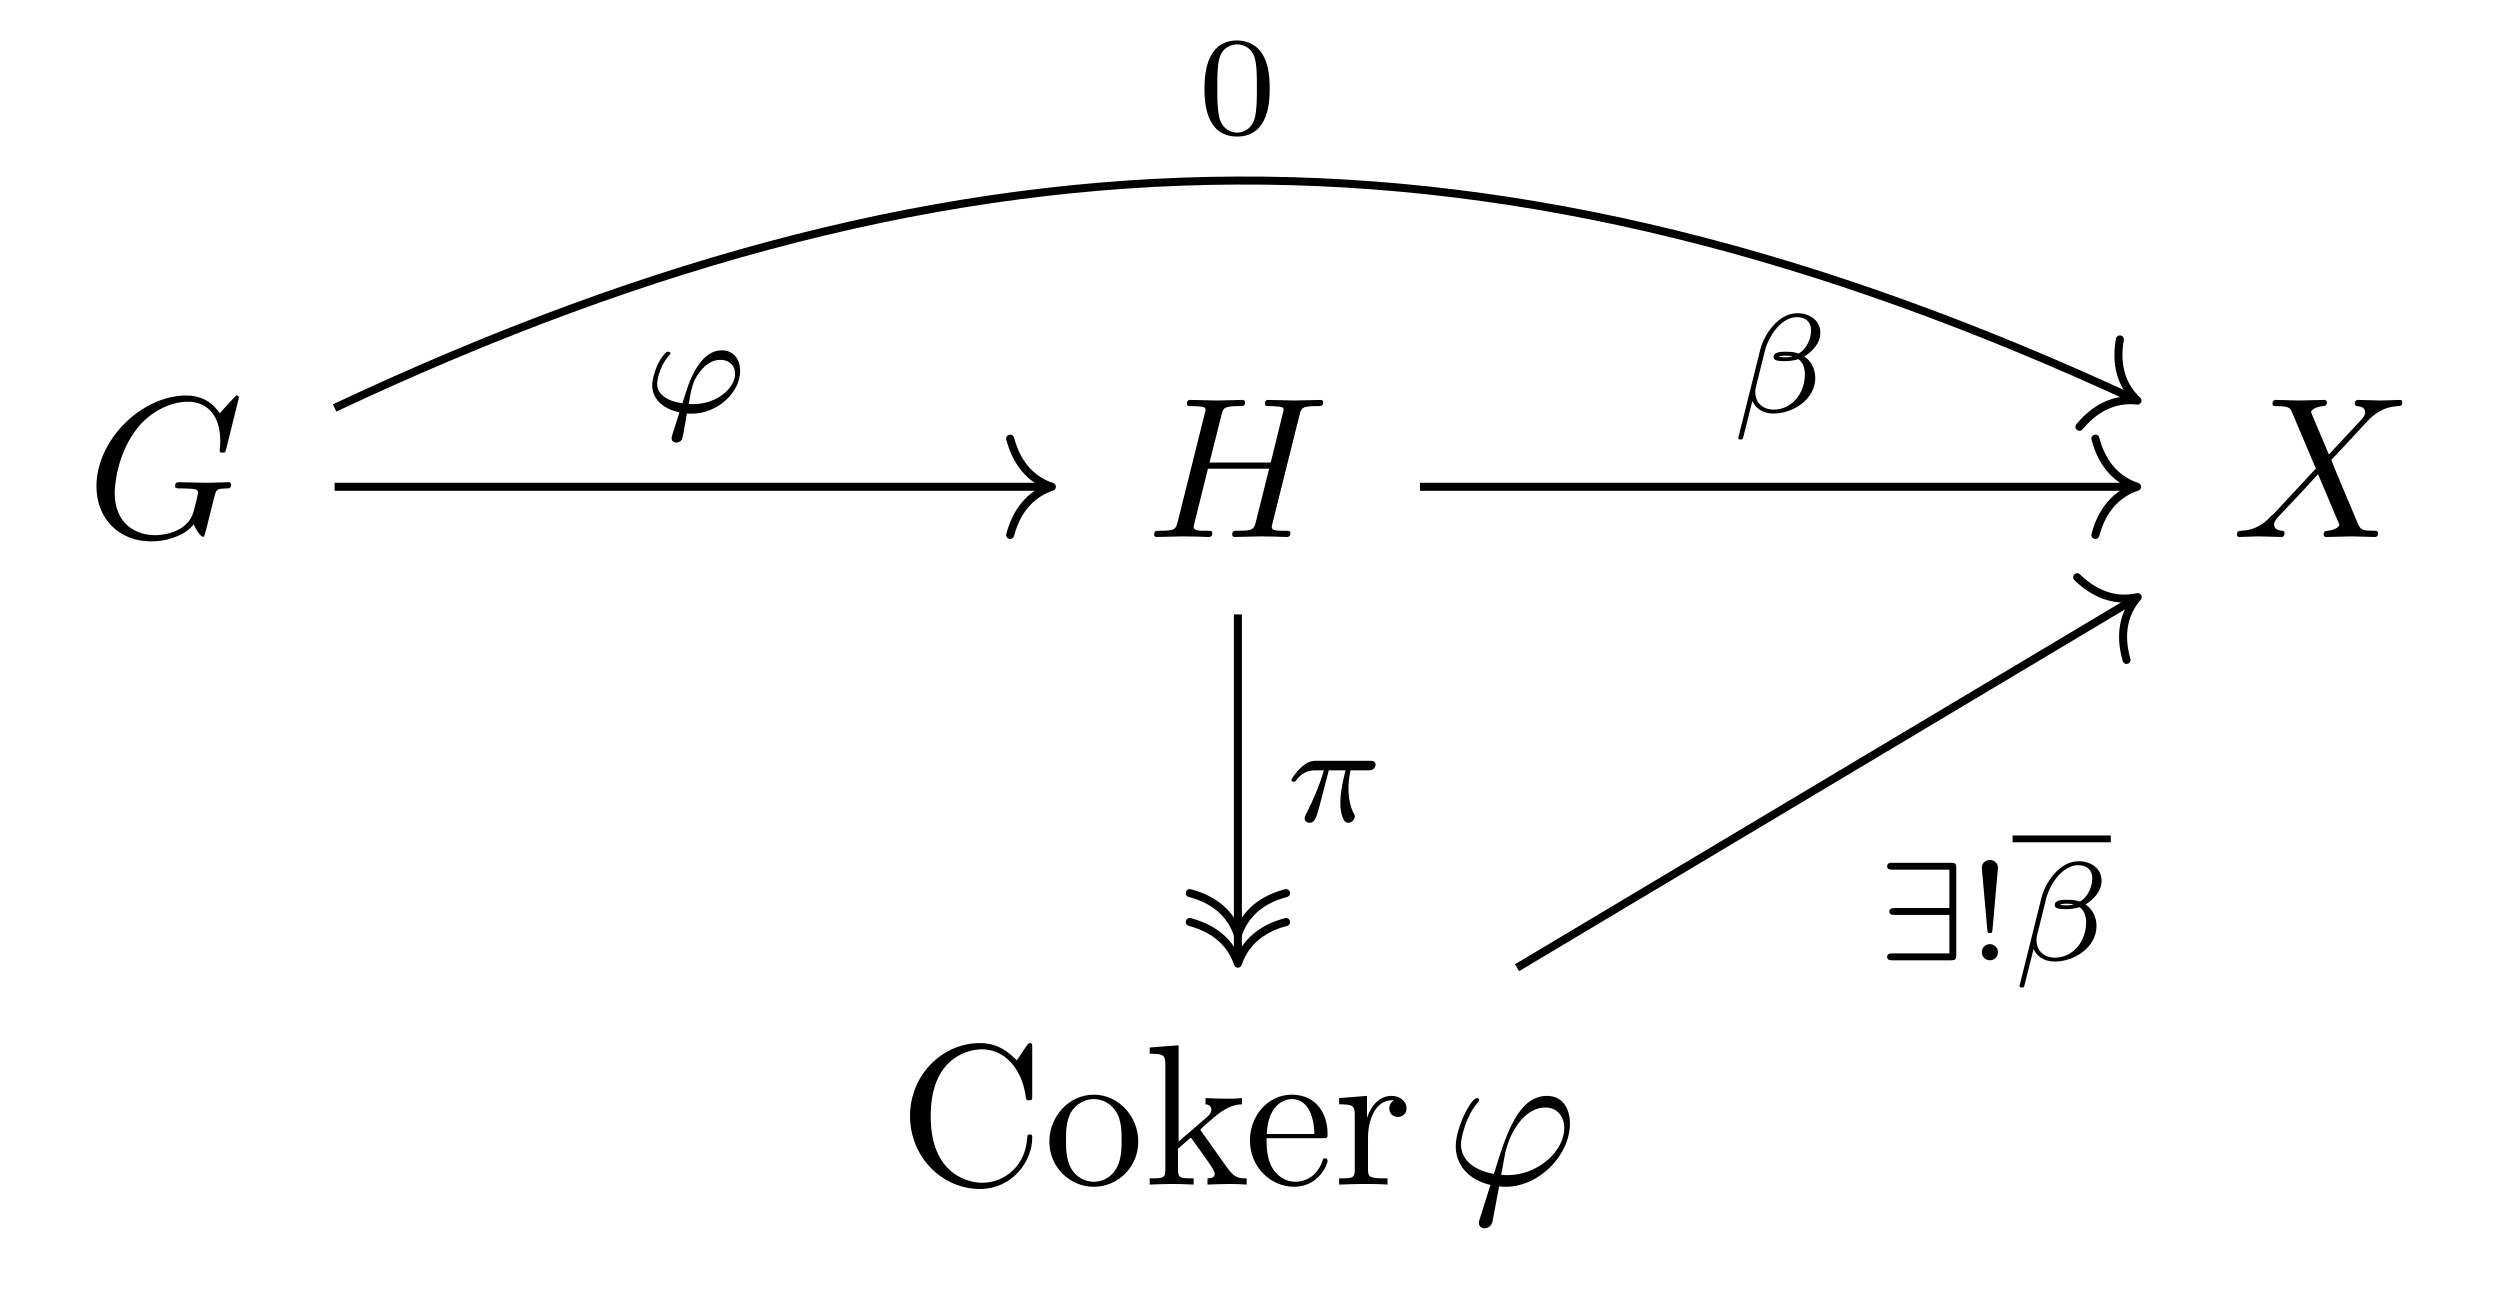 <?xml version='1.0' encoding='UTF-8'?>
<!-- This file was generated by dvisvgm 2.13.3 -->
<svg version='1.1' xmlns='http://www.w3.org/2000/svg' xmlns:xlink='http://www.w3.org/1999/xlink' width='124.091pt' height='64.381pt' viewBox='0 -64.381 124.091 64.381'>
<g id='page1'>
<g transform='matrix(1 0 0 -1 0 0)'>
<path d='M11.86 44.65C11.86 44.68 11.84 44.75 11.75 44.75C11.72 44.75 11.71 44.74 11.601 44.63L10.903 43.863C10.814 44.003 10.355 44.75 9.25 44.75C7.028 44.75 4.787 42.548 4.787 40.237C4.787 38.653 5.893 37.508 7.506 37.508C7.945 37.508 8.393 37.598 8.752 37.747C9.25 37.946 9.439 38.155 9.618 38.354C9.708 38.105 9.967 37.737 10.066 37.737C10.116 37.737 10.136 37.767 10.136 37.777C10.156 37.797 10.256 38.175 10.306 38.384L10.495 39.151C10.535 39.321 10.585 39.49 10.624 39.659C10.734 40.108 10.744 40.128 11.312 40.138C11.361 40.138 11.471 40.148 11.471 40.337C11.471 40.407 11.421 40.446 11.341 40.446C11.112 40.446 10.525 40.416 10.296 40.416C9.987 40.416 9.21 40.446 8.901 40.446C8.812 40.446 8.692 40.446 8.692 40.247C8.692 40.138 8.771 40.138 8.991 40.138C9.001 40.138 9.29 40.138 9.519 40.118C9.778 40.088 9.827 40.058 9.827 39.929C9.827 39.839 9.718 39.39 9.618 39.022C9.339 37.926 8.044 37.817 7.696 37.817C6.739 37.817 5.694 38.384 5.694 39.909C5.694 40.217 5.793 41.861 6.839 43.156C7.377 43.833 8.343 44.441 9.329 44.441C10.346 44.441 10.933 43.674 10.933 42.518C10.933 42.12 10.903 42.11 10.903 42.01C10.903 41.911 11.013 41.911 11.053 41.911C11.182 41.911 11.182 41.931 11.232 42.11L11.86 44.65Z'/>
<path d='M64.499 43.764C64.589 44.122 64.609 44.222 65.336 44.222C65.595 44.222 65.675 44.222 65.675 44.421C65.675 44.53 65.565 44.53 65.535 44.53C65.256 44.53 64.539 44.501 64.26 44.501C63.971 44.501 63.264 44.53 62.975 44.53C62.896 44.53 62.786 44.53 62.786 44.331C62.786 44.222 62.876 44.222 63.065 44.222C63.085 44.222 63.274 44.222 63.443 44.202C63.623 44.182 63.712 44.172 63.712 44.042C63.712 44.003 63.702 43.983 63.673 43.853L63.075 41.423H60.037L60.625 43.764C60.714 44.122 60.744 44.222 61.461 44.222C61.72 44.222 61.8 44.222 61.8 44.421C61.8 44.53 61.69 44.53 61.661 44.53C61.381 44.53 60.664 44.501 60.386 44.501C60.096 44.501 59.389 44.53 59.101 44.53C59.021 44.53 58.911 44.53 58.911 44.331C58.911 44.222 59.001 44.222 59.19 44.222C59.21 44.222 59.399 44.222 59.569 44.202C59.748 44.182 59.837 44.172 59.837 44.042C59.837 44.003 59.828 43.973 59.798 43.853L58.463 38.504C58.363 38.115 58.343 38.036 57.556 38.036C57.377 38.036 57.287 38.036 57.287 37.837C57.287 37.727 57.407 37.727 57.427 37.727C57.706 37.727 58.413 37.757 58.692 37.757C58.901 37.757 59.12 37.747 59.33 37.747C59.549 37.747 59.768 37.727 59.977 37.727C60.057 37.727 60.176 37.727 60.176 37.926C60.176 38.036 60.086 38.036 59.897 38.036C59.529 38.036 59.25 38.036 59.25 38.215C59.25 38.275 59.27 38.325 59.28 38.384L59.957 41.114H62.995C62.577 39.46 62.348 38.514 62.308 38.364C62.208 38.046 62.019 38.036 61.401 38.036C61.252 38.036 61.162 38.036 61.162 37.837C61.162 37.727 61.282 37.727 61.302 37.727C61.581 37.727 62.288 37.757 62.567 37.757C62.776 37.757 62.995 37.747 63.204 37.747C63.424 37.747 63.643 37.727 63.852 37.727C63.931 37.727 64.051 37.727 64.051 37.926C64.051 38.036 63.961 38.036 63.772 38.036C63.404 38.036 63.125 38.036 63.125 38.215C63.125 38.275 63.145 38.325 63.155 38.384L64.499 43.764Z'/>
<path d='M115.597 41.821L114.76 43.803C114.731 43.883 114.711 43.923 114.711 43.933C114.711 43.993 114.88 44.182 115.298 44.222C115.398 44.232 115.498 44.242 115.498 44.411C115.498 44.53 115.378 44.53 115.348 44.53C114.94 44.53 114.511 44.501 114.093 44.501C113.844 44.501 113.226 44.53 112.977 44.53C112.918 44.53 112.798 44.53 112.798 44.331C112.798 44.222 112.898 44.222 113.027 44.222C113.625 44.222 113.685 44.122 113.774 43.903L114.95 41.124L112.848 38.863L112.718 38.753C112.23 38.225 111.762 38.066 111.254 38.036C111.125 38.026 111.035 38.026 111.035 37.837C111.035 37.827 111.035 37.727 111.164 37.727C111.463 37.727 111.792 37.757 112.101 37.757C112.469 37.757 112.858 37.727 113.216 37.727C113.276 37.727 113.396 37.727 113.396 37.926C113.396 38.026 113.296 38.036 113.276 38.036C113.187 38.046 112.878 38.066 112.878 38.344C112.878 38.504 113.027 38.663 113.147 38.793L114.163 39.869L115.059 40.845L116.065 38.464C116.105 38.354 116.115 38.344 116.115 38.325C116.115 38.245 115.926 38.076 115.538 38.036C115.428 38.026 115.338 38.016 115.338 37.847C115.338 37.727 115.448 37.727 115.488 37.727C115.767 37.727 116.464 37.757 116.743 37.757C116.992 37.757 117.599 37.727 117.848 37.727C117.918 37.727 118.038 37.727 118.038 37.916C118.038 38.036 117.938 38.036 117.858 38.036C117.191 38.046 117.171 38.076 117.002 38.474C116.613 39.4 115.946 40.954 115.717 41.552C116.394 42.249 117.44 43.435 117.759 43.714C118.048 43.953 118.426 44.192 119.024 44.222C119.153 44.232 119.243 44.232 119.243 44.421C119.243 44.431 119.243 44.53 119.113 44.53C118.815 44.53 118.486 44.501 118.177 44.501C117.808 44.501 117.43 44.53 117.071 44.53C117.012 44.53 116.882 44.53 116.882 44.331C116.882 44.262 116.932 44.232 117.002 44.222C117.091 44.212 117.4 44.192 117.4 43.913C117.4 43.774 117.291 43.644 117.211 43.554L115.597 41.821Z'/>
<path d='M45.17 8.99C45.17 6.928 46.784 5.364 48.636 5.364C50.26 5.364 51.236 6.748 51.236 7.904C51.236 8.004 51.236 8.073 51.107 8.073C50.997 8.073 50.997 8.014 50.987 7.914C50.908 6.49 49.842 5.673 48.756 5.673C48.148 5.673 46.196 6.011 46.196 8.98C46.196 11.958 48.138 12.297 48.746 12.297C49.832 12.297 50.718 11.39 50.917 9.936C50.937 9.797 50.937 9.767 51.077 9.767C51.236 9.767 51.236 9.797 51.236 10.006V12.366C51.236 12.536 51.236 12.606 51.127 12.606C51.087 12.606 51.047 12.606 50.967 12.486L50.469 11.749C50.101 12.108 49.593 12.606 48.636 12.606C46.774 12.606 45.17 11.022 45.17 8.99ZM56.499 7.715C56.499 8.99 55.503 10.045 54.297 10.045C53.052 10.045 52.086 8.96 52.086 7.715C52.086 6.43 53.122 5.473 54.287 5.473C55.493 5.473 56.499 6.45 56.499 7.715ZM54.297 5.722C53.869 5.722 53.431 5.932 53.162 6.39C52.913 6.828 52.913 7.436 52.913 7.794C52.913 8.183 52.913 8.721 53.152 9.159C53.421 9.617 53.889 9.826 54.287 9.826C54.726 9.826 55.154 9.607 55.413 9.179C55.672 8.751 55.672 8.173 55.672 7.794C55.672 7.436 55.672 6.898 55.453 6.46C55.233 6.011 54.795 5.722 54.297 5.722ZM57.844 6.34C57.844 5.892 57.734 5.892 57.067 5.892V5.583C57.396 5.593 57.864 5.613 58.153 5.613C58.452 5.613 58.85 5.603 59.248 5.583V5.892C58.581 5.892 58.472 5.892 58.472 6.34V7.366L59.109 7.914C59.876 6.858 60.294 6.3 60.294 6.121C60.294 5.932 60.125 5.892 59.936 5.892V5.583C60.215 5.593 60.803 5.613 61.012 5.613C61.301 5.613 61.589 5.603 61.879 5.583V5.892C61.51 5.892 61.291 5.892 60.912 6.42L59.647 8.203C59.637 8.223 59.587 8.282 59.587 8.312C59.587 8.352 60.294 8.95 60.394 9.03C61.022 9.538 61.44 9.557 61.649 9.567V9.876C61.36 9.846 61.231 9.846 60.952 9.846C60.593 9.846 59.976 9.866 59.836 9.876V9.567C60.026 9.557 60.125 9.448 60.125 9.318C60.125 9.119 59.986 9 59.906 8.93L58.502 7.715V12.496L57.067 12.386V12.078C57.764 12.078 57.844 12.008 57.844 11.52V6.34Z'/>
<path d='M62.878 8.093C62.938 9.577 63.775 9.826 64.114 9.826C65.14 9.826 65.239 8.482 65.239 8.093H62.878ZM62.868 7.884H65.648C65.867 7.884 65.897 7.884 65.897 8.093C65.897 9.079 65.359 10.045 64.114 10.045C62.958 10.045 62.042 9.02 62.042 7.775C62.042 6.44 63.087 5.473 64.233 5.473C65.448 5.473 65.897 6.579 65.897 6.768C65.897 6.868 65.817 6.888 65.767 6.888C65.677 6.888 65.657 6.828 65.638 6.748C65.289 5.722 64.392 5.722 64.293 5.722C63.795 5.722 63.397 6.021 63.167 6.39C62.868 6.868 62.868 7.525 62.868 7.884ZM67.853 8.89V9.986L66.469 9.876V9.567C67.166 9.567 67.246 9.498 67.246 9.01V6.34C67.246 5.892 67.136 5.892 66.469 5.892V5.583C66.858 5.593 67.326 5.613 67.604 5.613C68.003 5.613 68.471 5.613 68.87 5.583V5.892H68.66C67.923 5.892 67.903 6.001 67.903 6.36V7.894C67.903 8.88 68.322 9.767 69.079 9.767C69.148 9.767 69.168 9.767 69.189 9.757C69.159 9.747 68.959 9.627 68.959 9.368C68.959 9.089 69.168 8.94 69.388 8.94C69.567 8.94 69.816 9.06 69.816 9.378S69.507 9.986 69.079 9.986C68.352 9.986 67.993 9.318 67.853 8.89Z'/>
<path d='M73.453 3.89C73.413 3.76 73.404 3.74 73.404 3.69C73.404 3.471 73.593 3.411 73.693 3.411C73.742 3.411 73.962 3.441 74.061 3.67C74.091 3.75 74.141 4.079 74.41 5.493C74.499 5.483 74.569 5.473 74.738 5.473C76.392 5.473 77.926 7.037 77.926 8.611C77.926 9.388 77.538 9.986 76.79 9.986C75.346 9.986 74.748 8.053 74.151 6.111C73.075 6.31 72.517 6.868 72.517 7.585C72.517 7.864 72.746 8.96 73.344 9.647C73.423 9.737 73.423 9.757 73.423 9.777C73.423 9.816 73.404 9.876 73.304 9.876C73.025 9.876 72.258 8.432 72.258 7.475C72.258 6.539 72.916 5.812 73.981 5.563L73.453 3.89ZM74.828 6.051C74.748 6.051 74.728 6.051 74.649 6.061C74.529 6.061 74.519 6.071 74.519 6.101C74.519 6.121 74.689 7.027 74.718 7.177C75.027 8.452 75.804 9.408 76.691 9.408C77.378 9.408 77.647 8.87 77.647 8.392C77.647 7.266 76.362 6.051 74.828 6.051Z'/>
<path d='M16.609 40.219H52.012' stroke='#000' fill='none' stroke-width='.398' stroke-miterlimit='10'/>
<path d='M50.141 42.609C50.52 41.172 51.363 40.496 52.211 40.219C51.363 39.938 50.52 39.262 50.141 37.828' stroke='#000' fill='none' stroke-width='.398' stroke-miterlimit='10' stroke-linecap='round' stroke-linejoin='round'/>
<path d='M34.095 43.854C34.172 43.847 34.255 43.847 34.332 43.847C35.588 43.847 36.738 44.873 36.738 45.975C36.738 46.595 36.369 46.993 35.825 46.993C34.862 46.993 34.353 45.765 34.158 45.242C34.067 44.984 33.914 44.496 33.872 44.363C33.105 44.468 32.616 44.817 32.616 45.333C32.616 45.34 32.658 46.121 33.223 46.749C33.272 46.798 33.279 46.812 33.279 46.84C33.279 46.923 33.188 46.923 33.168 46.923C33.105 46.923 33.077 46.923 32.944 46.77C32.553 46.289 32.372 45.563 32.372 45.263C32.372 44.642 32.826 44.105 33.725 43.91C33.377 42.829 33.335 42.696 33.335 42.634C33.335 42.445 33.495 42.41 33.572 42.41C33.649 42.41 33.788 42.459 33.844 42.564C33.893 42.669 33.956 43.024 34.095 43.854ZM34.186 44.329C34.325 45.131 34.381 45.445 34.716 45.898C35.03 46.323 35.399 46.519 35.748 46.519C36.229 46.519 36.488 46.198 36.488 45.835C36.488 45.131 35.609 44.322 34.409 44.322C34.346 44.322 34.248 44.322 34.186 44.329Z'/>
<path d='M16.609 44.133C48.379 59.066 74.418 59.148 105.918 44.578' stroke='#000' fill='none' stroke-width='.398' stroke-miterlimit='10'/>
<path d='M105.223 47.535C104.961 46.074 105.446 45.105 106.098 44.496C105.211 44.598 104.16 44.34 103.215 43.195' stroke='#000' fill='none' stroke-width='.398' stroke-miterlimit='10' stroke-linecap='round' stroke-linejoin='round'/>
<path d='M63.023 59.967C63.023 60.734 62.932 61.285 62.612 61.774C62.395 62.094 61.963 62.373 61.405 62.373C59.787 62.373 59.787 60.469 59.787 59.967C59.787 59.465 59.787 57.603 61.405 57.603C63.023 57.603 63.023 59.465 63.023 59.967ZM61.405 57.798C61.084 57.798 60.659 57.986 60.519 58.558C60.422 58.969 60.422 59.542 60.422 60.058C60.422 60.567 60.422 61.097 60.526 61.481C60.672 62.032 61.119 62.178 61.405 62.178C61.782 62.178 62.144 61.948 62.27 61.543C62.382 61.167 62.388 60.664 62.388 60.058C62.388 59.542 62.388 59.025 62.298 58.586C62.158 57.951 61.684 57.798 61.405 57.798Z'/>
<path d='M70.48 40.219H105.879' stroke='#000' fill='none' stroke-width='.398' stroke-miterlimit='10'/>
<path d='M104.007 42.609C104.386 41.172 105.23 40.496 106.078 40.219C105.23 39.938 104.386 39.262 104.007 37.828' stroke='#000' fill='none' stroke-width='.398' stroke-miterlimit='10' stroke-linecap='round' stroke-linejoin='round'/>
<path d='M90.355 47.865C90.355 48.479 89.825 48.835 89.211 48.835C88.256 48.835 87.551 47.746 87.377 47.042L86.282 42.648C86.268 42.599 86.338 42.564 86.379 42.564C86.442 42.564 86.498 42.571 86.512 42.613L86.979 44.475C87.126 44.154 87.461 43.854 88.026 43.854C89.002 43.854 90.104 44.559 90.104 45.626C90.104 46.037 89.916 46.456 89.56 46.686C89.902 46.902 90.355 47.3 90.355 47.865ZM88.974 46.693C88.869 46.672 88.821 46.644 88.618 46.644C88.507 46.644 88.339 46.651 88.291 46.679C88.36 46.721 88.556 46.728 88.618 46.728C88.723 46.728 88.877 46.721 88.974 46.693ZM89.895 47.99C89.895 47.621 89.713 47.077 89.281 46.833C89.148 46.875 89.016 46.923 88.625 46.923C88.381 46.923 88.033 46.909 88.033 46.658C88.033 46.484 88.249 46.456 88.604 46.456C88.842 46.456 89.051 46.491 89.267 46.554C89.476 46.407 89.588 46.121 89.588 45.814C89.588 44.803 88.898 44.05 88.047 44.05C87.509 44.05 87.126 44.377 87.126 44.928C87.126 44.998 87.133 45.068 87.147 45.131L87.607 46.986C87.774 47.649 88.388 48.639 89.197 48.639C89.609 48.639 89.895 48.416 89.895 47.99Z'/>
<path d='M61.445 33.883V16.746' stroke='#000' fill='none' stroke-width='.398' stroke-miterlimit='10'/>
<path d='M63.836 20.051C62.402 19.676 61.723 18.832 61.445 17.98C61.164 18.832 60.488 19.676 59.055 20.051' stroke='#000' fill='none' stroke-width='.398' stroke-miterlimit='10' stroke-linecap='round' stroke-linejoin='round'/>
<path d='M63.836 18.617C62.402 18.238 61.723 17.395 61.445 16.547C61.164 17.395 60.488 18.238 59.055 18.617' stroke='#000' fill='none' stroke-width='.398' stroke-miterlimit='10' stroke-linecap='round' stroke-linejoin='round'/>
<path d='M65.957 26.145H66.787C66.683 25.726 66.529 25.092 66.529 24.541C66.529 24.262 66.564 24.073 66.606 23.92C66.717 23.571 66.808 23.543 66.92 23.543C67.08 23.543 67.248 23.69 67.248 23.857C67.248 23.913 67.234 23.941 67.192 24.011C67.059 24.269 66.934 24.666 66.934 25.238C66.934 25.371 66.934 25.65 67.031 26.145H67.903C68.029 26.145 68.085 26.145 68.161 26.201C68.259 26.271 68.28 26.382 68.28 26.417C68.28 26.619 68.099 26.619 67.98 26.619H65.351C65.065 26.619 64.869 26.556 64.555 26.264C64.374 26.103 64.102 25.726 64.102 25.664C64.102 25.58 64.193 25.58 64.221 25.58C64.297 25.58 64.304 25.594 64.346 25.657C64.702 26.145 65.134 26.145 65.288 26.145H65.713C65.497 25.378 65.12 24.555 64.911 24.136C64.869 24.046 64.799 23.899 64.778 23.871C64.771 23.843 64.757 23.815 64.757 23.766C64.757 23.655 64.841 23.543 65.002 23.543C65.281 23.543 65.357 23.857 65.525 24.485L65.957 26.145Z'/>
<path d='M75.301 16.348L105.938 34.641' stroke='#000' fill='none' stroke-width='.398' stroke-miterlimit='10'/>
<path d='M103.101 35.73C104.164 34.695 105.234 34.547 106.109 34.742C105.519 34.066 105.144 33.051 105.554 31.625' stroke='#000' fill='none' stroke-width='.398' stroke-miterlimit='10' stroke-linecap='round' stroke-linejoin='round'/>
<path d='M97.102 21.284C97.102 21.521 97.06 21.556 96.823 21.556H93.949C93.83 21.556 93.67 21.556 93.67 21.381C93.67 21.214 93.837 21.214 93.949 21.214H96.76V19.31H94.075C93.956 19.31 93.782 19.31 93.782 19.135C93.782 18.968 93.935 18.968 94.04 18.968H96.76V17.057H93.949C93.83 17.057 93.67 17.057 93.67 16.882C93.67 16.715 93.837 16.715 93.949 16.715H96.823C97.06 16.715 97.102 16.75 97.102 16.987V21.284Z'/>
<path d='M99.172 21.312C99.172 21.562 98.955 21.695 98.774 21.695C98.572 21.695 98.369 21.549 98.369 21.312L98.642 18.236C98.655 18.082 98.676 18.068 98.774 18.068C98.865 18.068 98.886 18.082 98.9 18.228L99.172 21.312ZM99.172 17.12C99.172 17.336 98.99 17.517 98.774 17.517C98.53 17.517 98.369 17.322 98.369 17.12C98.369 16.875 98.565 16.715 98.767 16.715C98.997 16.715 99.172 16.889 99.172 17.12Z'/>
<path d='M99.898 22.742H104.773' stroke='#000' fill='none' stroke-width='.339' stroke-miterlimit='10'/>
<path d='M104.314 20.663C104.314 21.277 103.784 21.633 103.17 21.633C102.215 21.633 101.51 20.544 101.336 19.84L100.241 15.446C100.227 15.397 100.296 15.362 100.338 15.362C100.401 15.362 100.457 15.369 100.471 15.411L100.938 17.273C101.085 16.952 101.42 16.652 101.985 16.652C102.961 16.652 104.063 17.357 104.063 18.424C104.063 18.835 103.875 19.254 103.519 19.484C103.861 19.7 104.314 20.098 104.314 20.663ZM102.933 19.491C102.828 19.47 102.78 19.442 102.577 19.442C102.466 19.442 102.298 19.449 102.25 19.477C102.319 19.519 102.515 19.526 102.577 19.526C102.682 19.526 102.836 19.519 102.933 19.491ZM103.854 20.788C103.854 20.419 103.672 19.875 103.24 19.631C103.107 19.672 102.975 19.721 102.584 19.721C102.34 19.721 101.991 19.707 101.991 19.456C101.991 19.282 102.208 19.254 102.563 19.254C102.801 19.254 103.01 19.289 103.226 19.352C103.435 19.205 103.547 18.919 103.547 18.612C103.547 17.601 102.856 16.847 102.006 16.847C101.468 16.847 101.085 17.175 101.085 17.726C101.085 17.796 101.092 17.866 101.106 17.929L101.566 19.784C101.733 20.447 102.347 21.437 103.156 21.437C103.568 21.437 103.854 21.214 103.854 20.788Z'/>
</g>
</g>
</svg>